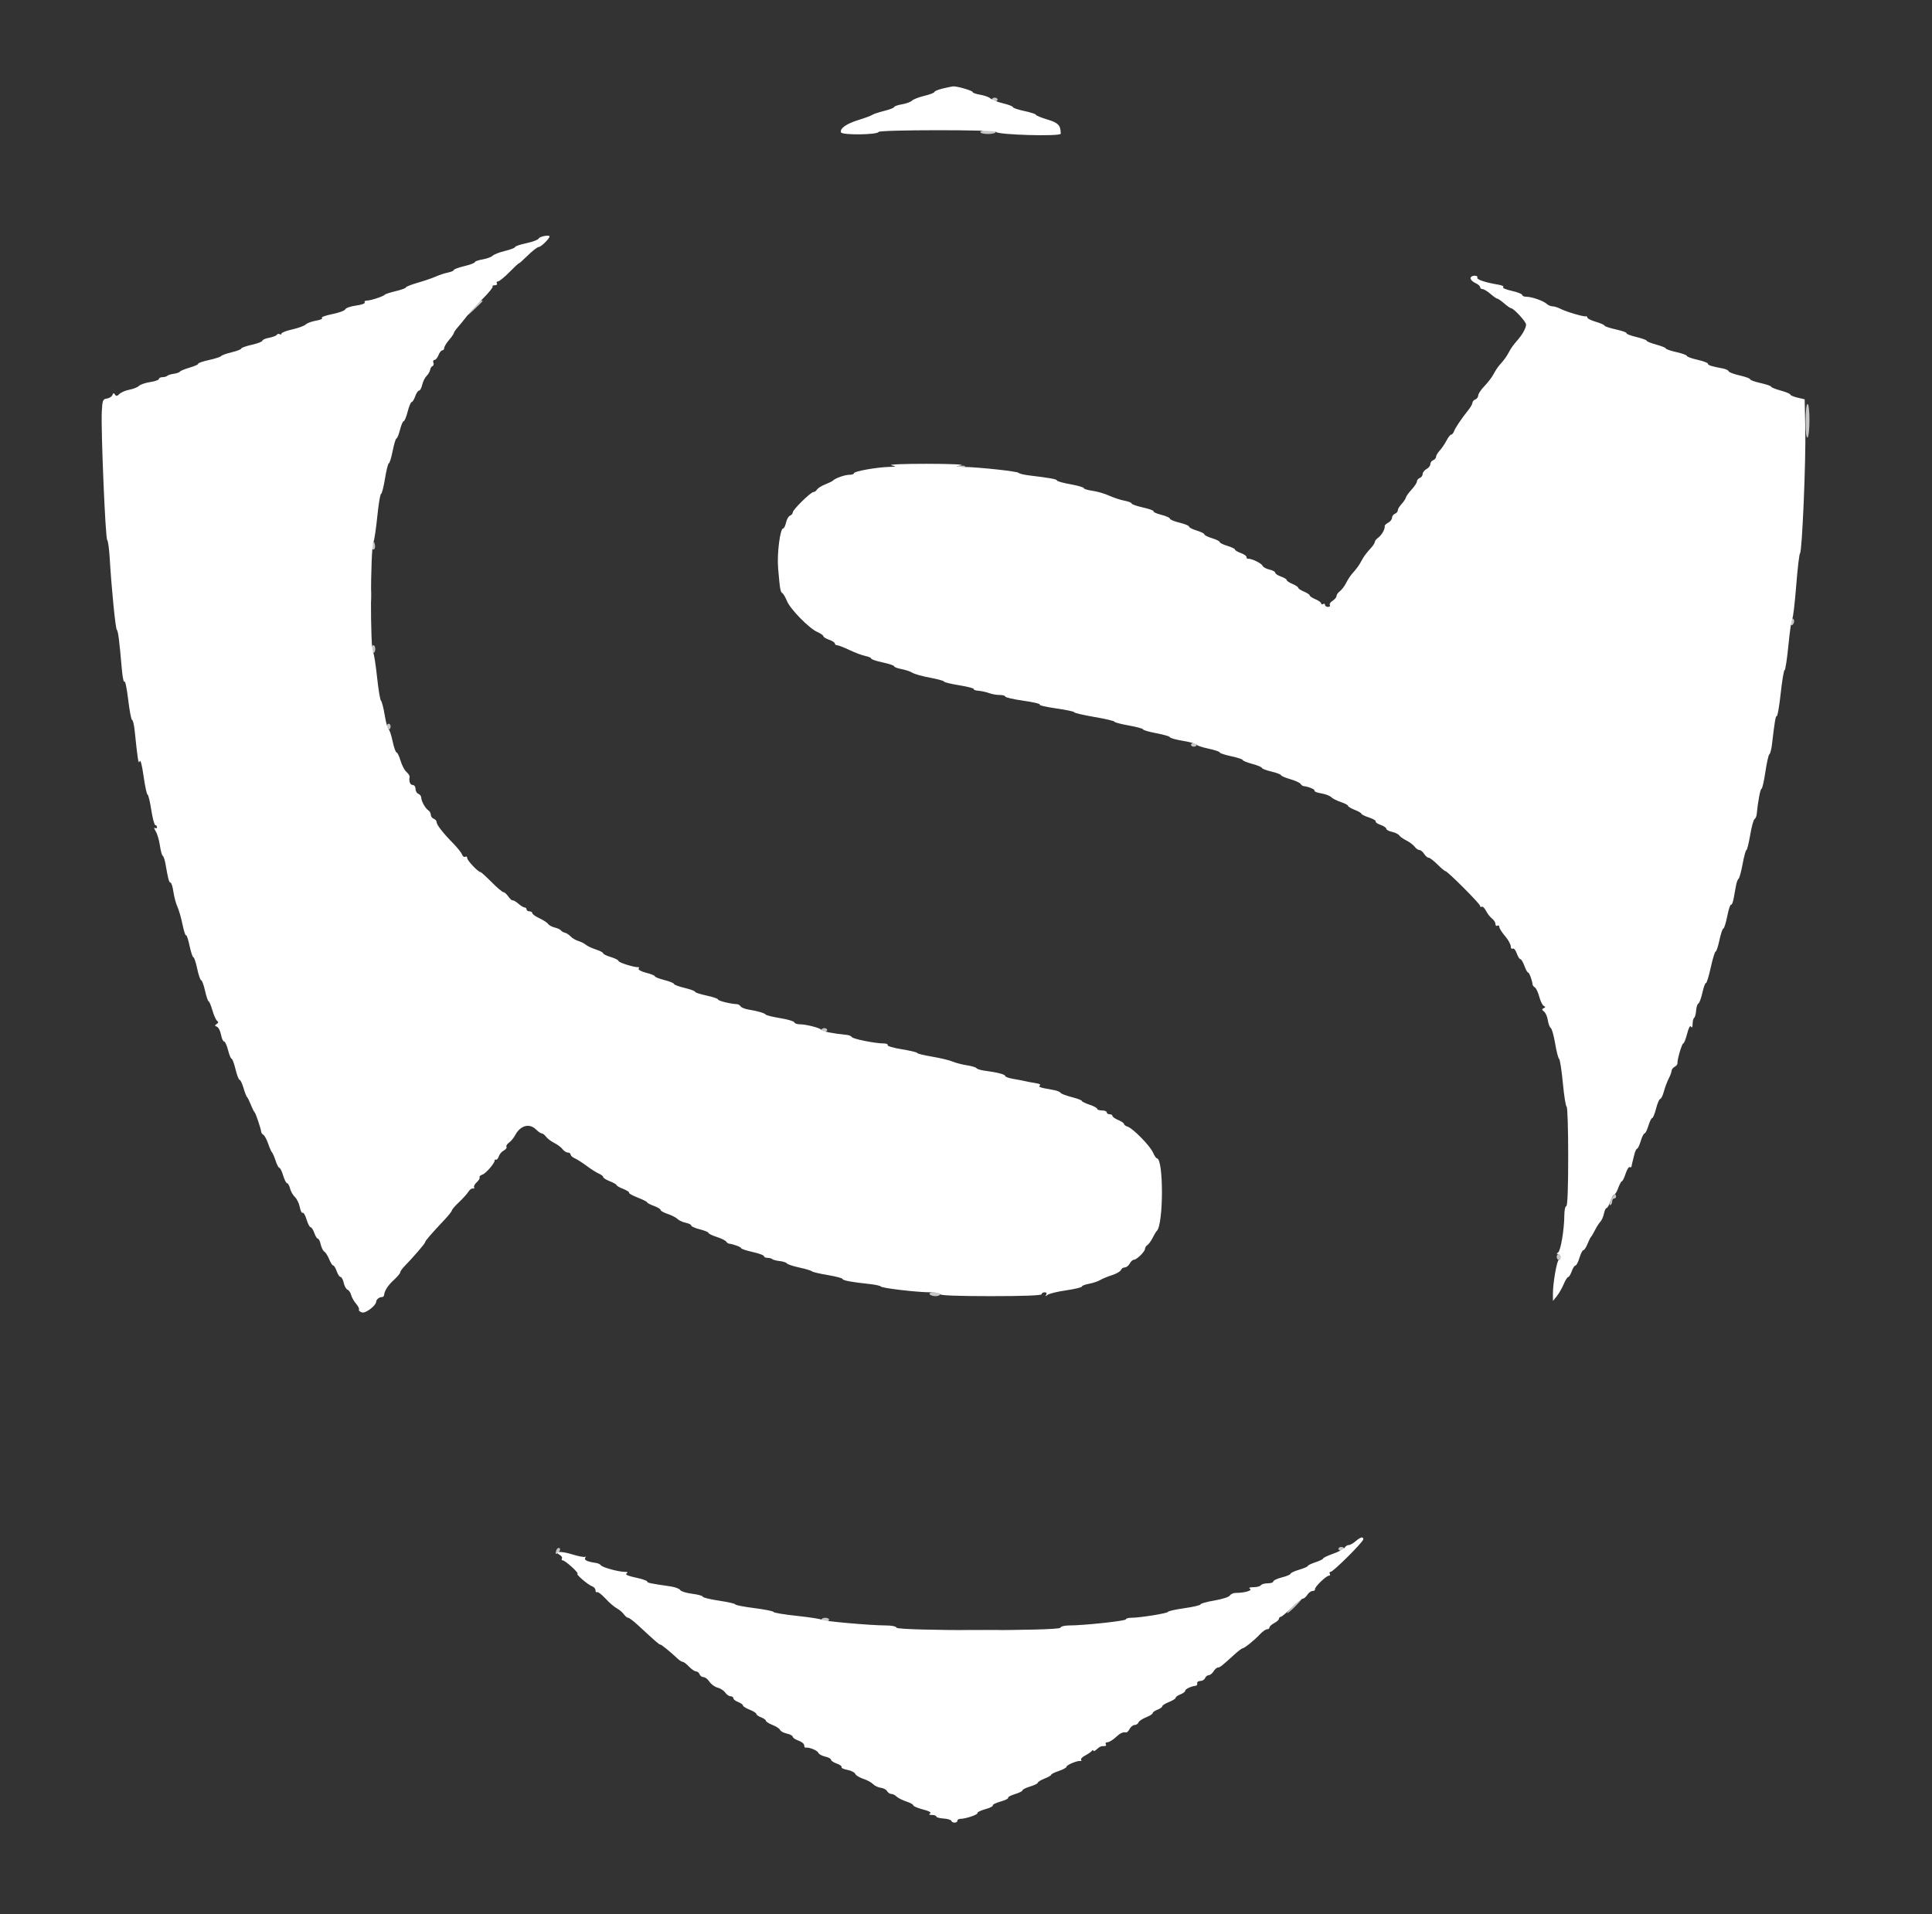 <svg id="svg" version="1.1" width="400" height="396.316" viewBox="0 0 400 396.316" xmlns="http://www.w3.org/2000/svg" xmlns:xlink="http://www.w3.org/1999/xlink" ><rect x="0" y="0" width="400" height="396.316" fill="#333333" stroke="none"/><g id="svgg"><path id="path0" d="" stroke="none" fill="#000000" fill-rule="evenodd"></path><path id="path1" d="" stroke="none" fill="#555555" fill-rule="evenodd"></path><path id="path2" d="" stroke="none" fill="#999999" fill-rule="evenodd"></path><path id="path3" d="M205.352 20.614 C 205.352 20.833,205.619 21.011,205.946 21.011 C 206.274 21.011,206.541 20.833,206.541 20.614 C 206.541 20.396,206.274 20.218,205.946 20.218 C 205.619 20.218,205.352 20.396,205.352 20.614 M202.973 27.354 C 202.973 27.572,203.687 27.750,204.559 27.750 C 205.431 27.750,206.145 27.572,206.145 27.354 C 206.145 27.136,205.431 26.957,204.559 26.957 C 203.687 26.957,202.973 27.136,202.973 27.354 M98.117 63.675 C 96.356 65.717,96.372 65.770,98.222 64.042 C 99.145 63.181,99.901 62.422,99.901 62.358 C 99.901 61.930,99.134 62.496,98.117 63.675 M373.835 87.238 C 373.835 89.532,373.979 90.741,374.232 90.585 C 374.450 90.450,374.628 88.834,374.628 86.993 C 374.628 85.027,374.465 83.647,374.232 83.647 C 373.997 83.647,373.835 85.109,373.835 87.238 M198.315 96.606 C 198.697 96.706,199.321 96.706,199.703 96.606 C 200.084 96.507,199.772 96.425,199.009 96.425 C 198.246 96.425,197.934 96.507,198.315 96.606 M77.118 112.703 C 76.949 113.094,76.921 113.525,77.057 113.661 C 77.460 114.064,77.784 113.498,77.599 112.717 C 77.435 112.024,77.413 112.024,77.118 112.703 M76.641 123.489 C 76.643 125.015,76.715 125.591,76.801 124.768 C 76.887 123.946,76.885 122.697,76.798 121.993 C 76.710 121.289,76.640 121.962,76.641 123.489 M370.664 128.864 C 370.664 129.313,370.842 129.570,371.060 129.435 C 371.278 129.300,371.457 128.933,371.457 128.619 C 371.457 128.305,371.278 128.048,371.060 128.048 C 370.842 128.048,370.664 128.415,370.664 128.864 M76.908 134.390 C 76.908 134.827,77.086 135.183,77.304 135.183 C 77.522 135.183,77.701 134.827,77.701 134.390 C 77.701 133.954,77.522 133.598,77.304 133.598 C 77.086 133.598,76.908 133.954,76.908 134.390 M80.079 150.446 C 80.079 150.773,80.258 151.041,80.476 151.041 C 80.694 151.041,80.872 150.773,80.872 150.446 C 80.872 150.119,80.694 149.851,80.476 149.851 C 80.258 149.851,80.079 150.119,80.079 150.446 M246.581 154.212 C 246.581 154.430,246.848 154.609,247.175 154.609 C 247.502 154.609,247.770 154.430,247.770 154.212 C 247.770 153.994,247.502 153.816,247.175 153.816 C 246.848 153.816,246.581 153.994,246.581 154.212 M170.069 213.280 C 170.069 213.499,170.337 213.677,170.664 213.677 C 170.991 213.677,171.259 213.499,171.259 213.280 C 171.259 213.062,170.991 212.884,170.664 212.884 C 170.337 212.884,170.069 213.062,170.069 213.280 M333.454 248.577 C 333.206 249.289,333.190 249.684,333.415 249.544 C 333.625 249.415,333.796 249.052,333.796 248.738 C 333.796 248.424,333.974 248.167,334.192 248.167 C 334.410 248.167,334.589 247.988,334.589 247.770 C 334.589 246.914,333.851 247.438,333.454 248.577 M322.299 260.258 C 322.299 260.585,322.478 260.852,322.696 260.852 C 322.914 260.852,323.092 260.585,323.092 260.258 C 323.092 259.931,322.914 259.663,322.696 259.663 C 322.478 259.663,322.299 259.931,322.299 260.258 M192.468 267.988 C 192.603 268.206,193.148 268.385,193.680 268.385 C 194.213 268.385,194.648 268.206,194.648 267.988 C 194.648 267.770,194.102 267.592,193.435 267.592 C 192.728 267.592,192.325 267.757,192.468 267.988 M115.196 320.971 C 114.860 321.847,115.141 322.052,115.721 321.353 C 116.002 321.014,116.042 320.691,115.819 320.553 C 115.613 320.426,115.333 320.614,115.196 320.971 M277.106 320.714 C 277.106 320.932,277.374 321.110,277.701 321.110 C 278.028 321.110,278.295 320.932,278.295 320.714 C 278.295 320.496,278.028 320.317,277.701 320.317 C 277.374 320.317,277.106 320.496,277.106 320.714 M267.838 332.440 C 267.011 333.220,266.405 333.931,266.493 334.018 C 266.580 334.106,267.346 333.467,268.193 332.599 C 270.111 330.635,269.867 330.526,267.838 332.440 M170.069 335.382 C 170.069 335.600,170.426 335.778,170.862 335.778 C 171.298 335.778,171.655 335.600,171.655 335.382 C 171.655 335.164,171.298 334.985,170.862 334.985 C 170.426 334.985,170.069 335.164,170.069 335.382 M200.118 337.659 C 201.927 337.733,204.781 337.732,206.461 337.658 C 208.140 337.584,206.660 337.524,203.171 337.524 C 199.683 337.525,198.309 337.585,200.118 337.659 " stroke="none" fill="#c6c6c6" fill-rule="evenodd"></path><path id="path4" d="M195.144 18.340 C 194.217 18.563,193.459 18.880,193.459 19.046 C 193.459 19.211,192.527 19.570,191.387 19.843 C 190.248 20.116,189.092 20.564,188.818 20.837 C 188.545 21.111,187.604 21.456,186.727 21.604 C 185.851 21.752,185.134 22.002,185.134 22.160 C 185.134 22.318,184.197 22.682,183.053 22.969 C 181.908 23.257,180.793 23.627,180.575 23.793 C 180.357 23.958,179.108 24.423,177.800 24.826 C 175.240 25.615,173.846 26.592,174.117 27.406 C 174.317 28.007,181.676 27.926,181.896 27.321 C 182.067 26.852,206.033 26.837,206.211 27.305 C 206.447 27.928,219.624 28.300,219.618 27.684 C 219.600 25.940,219.106 25.421,216.810 24.733 C 215.523 24.348,214.470 23.912,214.470 23.765 C 214.470 23.618,213.399 23.271,212.091 22.993 C 210.783 22.715,209.713 22.352,209.713 22.186 C 209.713 22.019,208.780 21.659,207.641 21.386 C 206.502 21.113,205.346 20.665,205.072 20.391 C 204.799 20.118,203.858 19.773,202.981 19.625 C 202.105 19.477,201.388 19.230,201.388 19.076 C 201.388 18.770,198.105 17.811,197.318 17.887 C 197.049 17.913,196.070 18.117,195.144 18.340 M111.525 49.397 C 111.429 49.647,110.291 50.077,108.995 50.352 C 107.700 50.627,106.640 50.988,106.640 51.154 C 106.640 51.321,105.708 51.681,104.569 51.954 C 103.430 52.227,102.273 52.675,102.000 52.948 C 101.726 53.222,100.785 53.567,99.909 53.715 C 99.032 53.863,98.315 54.119,98.315 54.283 C 98.315 54.447,97.334 54.816,96.135 55.104 C 94.936 55.392,93.954 55.755,93.954 55.911 C 93.954 56.067,93.405 56.304,92.733 56.438 C 92.062 56.573,90.947 56.939,90.256 57.252 C 89.565 57.565,87.884 58.141,86.521 58.533 C 85.159 58.924,84.044 59.365,84.044 59.513 C 84.044 59.661,83.107 60.004,81.962 60.276 C 80.818 60.547,79.792 60.878,79.683 61.011 C 79.388 61.371,76.758 62.240,75.964 62.240 C 75.585 62.240,75.381 62.411,75.511 62.621 C 75.643 62.835,74.855 63.120,73.716 63.271 C 72.600 63.419,71.600 63.766,71.494 64.042 C 71.388 64.318,70.153 64.772,68.749 65.051 C 67.345 65.330,66.400 65.684,66.649 65.838 C 66.897 65.991,66.360 66.242,65.455 66.395 C 64.550 66.548,63.579 66.904,63.296 67.187 C 63.014 67.469,61.768 67.927,60.529 68.205 C 59.290 68.482,58.276 68.869,58.276 69.066 C 58.276 69.262,58.109 69.320,57.906 69.194 C 57.704 69.069,57.438 69.127,57.316 69.324 C 57.195 69.521,56.469 69.800,55.703 69.943 C 54.938 70.087,54.311 70.362,54.311 70.554 C 54.311 70.747,53.330 71.124,52.131 71.392 C 50.932 71.661,49.950 72.013,49.950 72.174 C 49.950 72.336,49.058 72.682,47.967 72.944 C 46.876 73.205,45.899 73.557,45.795 73.725 C 45.691 73.893,44.543 74.266,43.243 74.554 C 41.944 74.843,40.947 75.187,41.029 75.320 C 41.111 75.452,40.342 75.804,39.320 76.101 C 38.299 76.398,37.370 76.779,37.257 76.947 C 37.144 77.115,36.571 77.317,35.984 77.396 C 35.397 77.474,34.790 77.664,34.637 77.818 C 34.483 77.971,34.030 78.097,33.631 78.097 C 33.231 78.097,32.904 78.265,32.904 78.469 C 32.904 78.674,32.092 78.963,31.100 79.112 C 30.108 79.261,29.064 79.615,28.779 79.900 C 28.494 80.185,27.602 80.542,26.797 80.693 C 25.992 80.844,25.058 81.243,24.722 81.579 C 24.248 82.052,24.041 82.078,23.805 81.696 C 23.572 81.319,23.446 81.344,23.271 81.799 C 23.145 82.128,22.629 82.455,22.125 82.526 C 21.292 82.644,21.197 82.889,21.074 85.233 C 20.878 88.986,21.826 111.560,22.190 111.794 C 22.360 111.903,22.595 113.598,22.713 115.560 C 23.100 122.016,23.917 130.224,24.192 130.426 C 24.454 130.619,24.714 132.670,25.237 138.679 C 25.376 140.274,25.615 141.378,25.767 141.132 C 25.919 140.886,26.267 142.569,26.540 144.871 C 26.812 147.174,27.175 149.058,27.345 149.058 C 27.516 149.058,27.760 150.084,27.889 151.338 C 28.513 157.400,28.668 158.349,28.921 157.631 C 29.079 157.184,29.399 158.405,29.725 160.704 C 30.024 162.802,30.393 164.519,30.546 164.519 C 30.699 164.519,31.047 165.946,31.318 167.691 C 31.589 169.435,31.968 170.862,32.159 170.862 C 32.351 170.862,32.507 171.051,32.507 171.282 C 32.507 171.513,32.311 171.580,32.070 171.431 C 31.829 171.283,31.899 171.584,32.225 172.102 C 32.551 172.619,32.944 173.935,33.098 175.025 C 33.252 176.115,33.519 177.096,33.692 177.205 C 33.864 177.314,34.114 178.028,34.246 178.791 C 34.820 182.101,34.995 182.755,35.303 182.755 C 35.483 182.755,35.751 183.603,35.898 184.638 C 36.046 185.674,36.418 187.067,36.725 187.735 C 37.032 188.402,37.510 190.059,37.787 191.417 C 38.064 192.775,38.392 193.785,38.514 193.663 C 38.637 193.540,38.966 194.514,39.245 195.828 C 39.523 197.141,39.881 198.216,40.040 198.216 C 40.198 198.216,40.555 199.286,40.833 200.595 C 41.110 201.903,41.479 202.973,41.651 202.973 C 41.824 202.973,42.185 203.954,42.453 205.154 C 42.721 206.353,43.052 207.334,43.188 207.334 C 43.323 207.334,43.681 208.181,43.982 209.217 C 44.284 210.253,44.724 211.234,44.961 211.397 C 45.259 211.604,45.229 211.799,44.863 212.036 C 44.430 212.315,44.439 212.417,44.912 212.599 C 45.230 212.721,45.609 213.459,45.756 214.240 C 45.902 215.020,46.190 215.659,46.395 215.659 C 46.600 215.659,46.970 216.462,47.217 217.443 C 47.464 218.424,47.795 219.227,47.952 219.227 C 48.109 219.227,48.473 220.208,48.761 221.407 C 49.049 222.607,49.427 223.588,49.601 223.588 C 49.776 223.588,50.140 224.346,50.411 225.273 C 50.681 226.199,51.011 227.047,51.143 227.156 C 51.275 227.265,51.630 227.978,51.933 228.741 C 52.235 229.504,52.590 230.218,52.722 230.327 C 52.951 230.516,54.034 233.750,54.087 234.405 C 54.101 234.576,54.311 234.844,54.553 235.000 C 54.794 235.155,55.240 235.996,55.542 236.868 C 55.844 237.740,56.200 238.543,56.333 238.652 C 56.466 238.761,56.793 239.519,57.060 240.337 C 57.326 241.155,57.680 241.824,57.847 241.824 C 58.014 241.824,58.364 242.537,58.625 243.409 C 58.886 244.281,59.252 244.995,59.438 244.995 C 59.623 244.995,59.898 245.486,60.049 246.085 C 60.199 246.685,60.656 247.487,61.064 247.868 C 61.473 248.248,61.924 249.183,62.067 249.945 C 62.210 250.707,62.477 251.238,62.660 251.125 C 62.844 251.011,63.209 251.637,63.473 252.516 C 63.736 253.394,64.111 254.113,64.305 254.113 C 64.500 254.113,64.846 254.648,65.074 255.302 C 65.302 255.956,65.636 256.492,65.815 256.492 C 65.994 256.492,66.258 257.026,66.402 257.679 C 66.545 258.331,66.882 259.000,67.150 259.165 C 67.419 259.330,67.872 260.045,68.159 260.753 C 68.445 261.462,68.818 262.042,68.989 262.042 C 69.159 262.042,69.485 262.577,69.713 263.231 C 69.941 263.885,70.301 264.420,70.513 264.420 C 70.725 264.420,71.019 264.967,71.165 265.636 C 71.312 266.305,71.667 266.942,71.954 267.052 C 72.241 267.163,72.576 267.653,72.699 268.142 C 72.821 268.631,73.280 269.444,73.717 269.948 C 74.155 270.453,74.425 271.008,74.317 271.182 C 74.209 271.356,74.491 271.616,74.942 271.759 C 75.698 271.999,77.861 270.347,77.890 269.508 C 77.904 269.085,78.519 268.583,79.022 268.583 C 79.277 268.583,79.500 268.404,79.519 268.186 C 79.598 267.273,80.305 266.171,81.540 265.038 C 82.263 264.374,82.854 263.670,82.854 263.474 C 82.854 263.277,83.218 262.741,83.663 262.282 C 85.626 260.255,88.008 257.488,88.008 257.235 C 88.008 256.960,89.217 255.558,92.071 252.523 C 92.889 251.653,93.558 250.800,93.558 250.628 C 93.558 250.455,94.227 249.684,95.045 248.913 C 95.862 248.142,96.738 247.168,96.990 246.749 C 97.242 246.329,97.657 246.035,97.911 246.095 C 98.166 246.155,98.276 246.045,98.156 245.851 C 98.036 245.656,98.286 245.182,98.712 244.797 C 99.137 244.411,99.398 243.955,99.291 243.781 C 99.184 243.608,99.451 243.354,99.885 243.216 C 100.608 242.987,102.552 240.700,102.417 240.238 C 102.385 240.129,102.508 240.081,102.691 240.131 C 102.874 240.181,103.136 239.868,103.273 239.437 C 103.410 239.005,103.872 238.464,104.300 238.235 C 104.727 238.007,104.980 237.662,104.861 237.470 C 104.742 237.278,104.976 236.885,105.381 236.598 C 105.787 236.311,106.354 235.629,106.642 235.084 C 107.735 233.017,109.611 232.505,111.001 233.895 C 111.437 234.331,111.962 234.688,112.168 234.688 C 112.373 234.688,112.775 235.000,113.060 235.382 C 113.345 235.763,114.113 236.343,114.767 236.670 C 115.421 236.997,116.190 237.577,116.474 237.958 C 116.759 238.340,117.250 238.652,117.565 238.652 C 117.879 238.652,118.137 238.835,118.137 239.058 C 118.137 239.282,118.538 239.642,119.029 239.860 C 119.519 240.077,120.634 240.792,121.506 241.448 C 122.379 242.104,123.494 242.810,123.984 243.015 C 124.475 243.221,124.876 243.539,124.876 243.722 C 124.876 243.905,125.500 244.299,126.264 244.599 C 127.027 244.898,127.651 245.255,127.651 245.391 C 127.651 245.528,128.267 245.882,129.021 246.177 C 129.774 246.473,130.320 246.828,130.235 246.966 C 130.149 247.105,130.960 247.560,132.037 247.978 C 133.113 248.396,133.994 248.841,133.994 248.967 C 133.994 249.093,134.618 249.422,135.382 249.698 C 136.145 249.974,136.769 250.353,136.769 250.540 C 136.769 250.727,137.433 251.099,138.245 251.367 C 139.056 251.635,139.970 252.103,140.275 252.408 C 140.580 252.713,141.343 253.065,141.970 253.191 C 142.598 253.316,143.112 253.573,143.112 253.760 C 143.112 253.948,143.915 254.304,144.896 254.551 C 145.877 254.798,146.680 255.129,146.680 255.286 C 146.680 255.443,147.438 255.816,148.365 256.114 C 149.291 256.412,150.177 256.842,150.332 257.070 C 150.488 257.297,150.756 257.497,150.927 257.515 C 151.819 257.607,153.419 258.198,153.419 258.435 C 153.419 258.584,154.490 258.944,155.798 259.234 C 157.106 259.525,158.176 259.918,158.176 260.109 C 158.176 260.300,158.503 260.456,158.903 260.456 C 159.303 260.456,159.748 260.574,159.893 260.719 C 160.037 260.863,160.727 261.044,161.425 261.120 C 162.124 261.197,162.793 261.414,162.913 261.603 C 163.034 261.792,164.202 262.180,165.510 262.465 C 166.819 262.750,167.978 263.099,168.087 263.240 C 168.196 263.381,169.668 263.730,171.358 264.015 C 173.048 264.299,174.430 264.662,174.430 264.821 C 174.430 265.127,176.417 265.502,179.980 265.869 C 181.179 265.992,182.250 266.224,182.359 266.385 C 182.597 266.736,189.914 267.592,192.680 267.592 C 193.763 267.592,194.648 267.770,194.648 267.988 C 194.648 268.242,198.414 268.385,205.154 268.385 C 211.893 268.385,215.659 268.242,215.659 267.988 C 215.659 267.770,215.937 267.592,216.277 267.592 C 216.666 267.592,216.785 267.775,216.597 268.087 C 216.367 268.471,216.429 268.479,216.871 268.122 C 217.186 267.869,218.915 267.447,220.714 267.185 C 222.512 266.922,223.984 266.570,223.984 266.401 C 223.984 266.232,224.653 265.972,225.471 265.823 C 226.288 265.673,227.314 265.332,227.750 265.064 C 228.186 264.796,229.292 264.338,230.207 264.046 C 231.123 263.753,231.964 263.272,232.078 262.976 C 232.191 262.680,232.551 262.438,232.877 262.438 C 233.204 262.438,233.662 262.081,233.895 261.645 C 234.128 261.209,234.511 260.852,234.745 260.852 C 235.333 260.852,237.051 259.175,237.060 258.593 C 237.063 258.331,237.290 257.974,237.563 257.800 C 237.835 257.625,238.326 256.947,238.652 256.293 C 238.978 255.639,239.351 255.015,239.479 254.906 C 240.912 253.691,240.939 239.841,239.509 239.841 C 239.362 239.841,239.001 239.298,238.707 238.633 C 238.085 237.227,234.560 233.637,233.459 233.288 C 233.045 233.156,232.706 232.904,232.706 232.727 C 232.706 232.550,232.170 232.184,231.516 231.913 C 230.862 231.642,230.327 231.263,230.327 231.072 C 230.327 230.880,230.059 230.723,229.732 230.723 C 229.405 230.723,229.138 230.545,229.138 230.327 C 229.138 230.109,228.692 229.931,228.147 229.931 C 227.602 229.931,227.156 229.781,227.156 229.598 C 227.156 229.415,226.442 229.029,225.570 228.741 C 224.698 228.453,223.984 228.102,223.984 227.960 C 223.984 227.818,223.048 227.464,221.903 227.174 C 220.758 226.884,219.719 226.489,219.594 226.297 C 219.469 226.105,218.934 225.863,218.405 225.760 C 217.876 225.657,216.846 225.460,216.115 225.322 C 215.298 225.167,214.972 224.957,215.267 224.774 C 215.559 224.594,215.224 224.398,214.415 224.275 C 213.682 224.164,212.725 223.985,212.289 223.877 C 211.853 223.769,210.738 223.555,209.812 223.401 C 208.885 223.247,208.127 222.981,208.127 222.810 C 208.127 222.475,206.522 222.055,203.964 221.721 C 203.092 221.607,202.284 221.364,202.168 221.182 C 202.053 220.999,201.161 220.730,200.186 220.584 C 199.212 220.438,197.879 220.090,197.225 219.812 C 196.571 219.533,194.653 219.074,192.963 218.791 C 191.274 218.508,189.891 218.166,189.891 218.030 C 189.891 217.895,188.466 217.553,186.725 217.270 C 184.983 216.987,183.656 216.598,183.775 216.406 C 183.894 216.213,183.511 216.056,182.923 216.056 C 181.187 216.056,176.632 215.142,176.357 214.738 C 176.217 214.533,175.771 214.334,175.366 214.296 C 172.694 214.042,170.069 213.539,170.069 213.282 C 170.069 212.917,166.945 212.091,165.566 212.091 C 165.027 212.091,164.524 211.907,164.449 211.682 C 164.374 211.458,163.066 211.071,161.542 210.823 C 160.018 210.575,158.682 210.252,158.573 210.107 C 158.328 209.779,156.844 209.340,155.005 209.050 C 154.242 208.930,153.491 208.630,153.337 208.384 C 153.182 208.137,152.826 207.928,152.544 207.920 C 151.266 207.880,148.662 207.234,148.662 206.957 C 148.662 206.788,147.592 206.422,146.283 206.145 C 144.975 205.867,143.905 205.514,143.905 205.361 C 143.905 205.208,142.924 204.847,141.724 204.559 C 140.525 204.271,139.544 203.902,139.544 203.739 C 139.544 203.576,138.652 203.214,137.562 202.935 C 136.472 202.656,135.580 202.303,135.580 202.152 C 135.580 202.002,134.769 201.674,133.779 201.425 C 132.766 201.170,132.085 200.798,132.222 200.575 C 132.357 200.357,132.320 200.212,132.140 200.253 C 131.521 200.393,128.048 199.311,128.048 198.978 C 128.048 198.794,127.334 198.431,126.462 198.169 C 125.590 197.908,124.876 197.558,124.876 197.391 C 124.876 197.225,124.207 196.873,123.389 196.611 C 122.572 196.348,121.635 195.910,121.308 195.636 C 120.981 195.362,120.268 195.003,119.722 194.837 C 119.177 194.671,118.464 194.248,118.137 193.898 C 117.810 193.547,117.276 193.202,116.951 193.130 C 116.626 193.058,116.268 192.849,116.154 192.666 C 116.041 192.482,115.457 192.209,114.857 192.059 C 114.257 191.908,113.634 191.572,113.474 191.312 C 113.313 191.052,112.512 190.528,111.695 190.148 C 110.877 189.768,110.208 189.287,110.208 189.080 C 110.208 188.872,109.941 188.702,109.613 188.702 C 109.286 188.702,109.019 188.523,109.019 188.305 C 109.019 188.087,108.842 187.909,108.625 187.909 C 108.409 187.909,107.829 187.559,107.337 187.131 C 106.845 186.703,106.312 186.390,106.152 186.437 C 105.993 186.483,105.581 186.120,105.238 185.629 C 104.894 185.139,104.442 184.737,104.234 184.737 C 104.025 184.737,102.923 183.801,101.784 182.656 C 100.646 181.511,99.609 180.575,99.480 180.575 C 99.004 180.575,96.729 178.180,96.729 177.679 C 96.729 177.392,96.550 177.269,96.330 177.405 C 96.111 177.541,95.809 177.328,95.660 176.933 C 95.512 176.538,94.666 175.479,93.780 174.580 C 91.715 172.483,90.399 170.785,90.392 170.211 C 90.389 169.962,90.119 169.655,89.792 169.530 C 89.465 169.404,89.197 169.037,89.197 168.714 C 89.197 168.391,88.974 167.984,88.702 167.810 C 88.068 167.404,87.215 165.885,87.215 165.162 C 87.215 164.855,86.947 164.501,86.620 164.376 C 86.293 164.250,86.026 163.785,86.026 163.342 C 86.026 162.891,85.765 162.537,85.431 162.537 C 84.903 162.537,84.629 161.784,84.803 160.812 C 84.836 160.626,84.537 160.180,84.137 159.820 C 83.738 159.461,83.189 158.409,82.918 157.483 C 82.648 156.556,82.279 155.798,82.100 155.798 C 81.920 155.798,81.546 154.727,81.269 153.419 C 80.991 152.111,80.626 151.041,80.457 151.041 C 80.289 151.041,79.934 149.747,79.669 148.167 C 79.405 146.586,79.048 145.203,78.878 145.094 C 78.708 144.985,78.338 142.755,78.057 140.138 C 77.776 137.522,77.423 135.292,77.271 135.183 C 76.617 134.713,76.666 113.468,77.324 112.205 C 77.499 111.870,77.855 109.500,78.115 106.938 C 78.375 104.376,78.724 102.279,78.890 102.279 C 79.056 102.279,79.424 100.852,79.707 99.108 C 79.990 97.364,80.349 95.937,80.504 95.937 C 80.659 95.937,81.017 94.777,81.298 93.360 C 81.580 91.943,81.935 90.783,82.087 90.783 C 82.239 90.783,82.566 89.980,82.813 88.999 C 83.060 88.018,83.404 87.215,83.578 87.215 C 83.752 87.215,84.122 86.323,84.402 85.233 C 84.681 84.143,85.054 83.251,85.231 83.251 C 85.407 83.251,85.738 82.716,85.966 82.061 C 86.194 81.407,86.554 80.872,86.767 80.872 C 86.979 80.872,87.270 80.335,87.414 79.679 C 87.558 79.022,87.967 78.195,88.323 77.839 C 88.678 77.484,89.011 76.909,89.061 76.562 C 89.112 76.215,89.332 75.872,89.550 75.799 C 89.767 75.727,89.847 75.411,89.727 75.098 C 89.607 74.785,89.711 74.529,89.957 74.529 C 90.204 74.529,90.576 74.083,90.783 73.538 C 90.990 72.993,91.343 72.547,91.566 72.547 C 91.789 72.547,91.972 72.324,91.973 72.052 C 91.973 71.779,92.419 71.038,92.964 70.404 C 93.509 69.771,93.954 69.129,93.954 68.978 C 93.954 68.827,94.331 68.275,94.792 67.751 C 95.253 67.227,96.099 66.190,96.673 65.446 C 97.246 64.702,98.734 63.073,99.980 61.828 C 101.226 60.582,102.134 59.451,101.998 59.315 C 101.862 59.180,102.059 59.068,102.435 59.068 C 102.811 59.068,103.009 58.890,102.874 58.672 C 102.739 58.454,102.842 58.276,103.102 58.276 C 103.362 58.276,104.443 57.394,105.504 56.316 C 106.565 55.238,107.433 54.434,107.433 54.529 C 107.433 54.625,108.246 53.901,109.240 52.921 C 110.234 51.941,111.273 51.140,111.547 51.140 C 112.005 51.140,113.776 49.408,113.776 48.961 C 113.776 48.560,111.691 48.964,111.525 49.397 M304.460 57.617 C 304.460 57.909,304.906 58.351,305.451 58.600 C 305.996 58.848,306.442 59.234,306.442 59.456 C 306.442 59.679,306.665 59.861,306.938 59.862 C 307.210 59.862,307.951 60.308,308.585 60.853 C 309.218 61.398,309.860 61.843,310.010 61.843 C 310.160 61.843,310.801 62.289,311.435 62.834 C 312.068 63.379,312.705 63.825,312.850 63.825 C 313.390 63.826,315.956 66.609,315.956 67.194 C 315.956 67.861,315.292 69.123,314.371 70.206 C 313.197 71.585,312.885 72.016,312.389 72.944 C 311.881 73.891,311.499 74.415,310.406 75.660 C 310.079 76.032,309.544 76.852,309.217 77.481 C 308.890 78.110,308.043 79.223,307.334 79.954 C 306.625 80.685,306.046 81.553,306.046 81.883 C 306.046 82.213,305.778 82.585,305.451 82.711 C 305.124 82.836,304.854 83.143,304.851 83.392 C 304.848 83.641,304.490 84.291,304.055 84.836 C 302.585 86.677,301.288 88.599,301.043 89.296 C 300.909 89.678,300.646 89.990,300.459 89.990 C 300.272 89.990,299.828 90.553,299.472 91.241 C 299.117 91.929,298.488 92.855,298.075 93.298 C 297.662 93.741,297.324 94.319,297.324 94.581 C 297.324 94.844,297.056 95.162,296.729 95.287 C 296.402 95.413,296.135 95.782,296.135 96.108 C 296.135 96.435,295.778 96.892,295.342 97.126 C 294.906 97.359,294.549 97.817,294.549 98.143 C 294.549 98.470,294.281 98.839,293.954 98.965 C 293.627 99.090,293.360 99.415,293.360 99.686 C 293.360 99.958,292.869 100.709,292.270 101.356 C 291.670 102.003,291.131 102.755,291.072 103.027 C 291.012 103.298,290.611 103.899,290.180 104.362 C 289.748 104.825,289.395 105.419,289.395 105.681 C 289.395 105.944,289.128 106.262,288.801 106.387 C 288.474 106.513,288.206 106.882,288.206 107.208 C 288.206 107.535,287.851 107.992,287.417 108.224 C 286.983 108.456,286.655 108.775,286.687 108.932 C 286.802 109.489,286.067 110.810,285.358 111.321 C 284.962 111.606,284.638 112.007,284.638 112.213 C 284.638 112.418,284.326 112.931,283.944 113.351 C 282.813 114.598,282.395 115.161,281.863 116.155 C 281.356 117.102,280.974 117.626,279.881 118.871 C 279.554 119.244,279.019 120.078,278.692 120.726 C 278.365 121.373,277.785 122.136,277.403 122.421 C 277.022 122.706,276.710 123.153,276.710 123.416 C 276.710 123.678,276.346 124.120,275.901 124.397 C 275.457 124.675,275.200 125.075,275.330 125.286 C 275.460 125.496,275.289 125.669,274.949 125.669 C 274.609 125.669,274.331 125.480,274.331 125.249 C 274.331 125.018,274.153 124.940,273.935 125.074 C 273.717 125.209,273.538 125.152,273.538 124.948 C 273.538 124.743,273.003 124.354,272.349 124.083 C 271.695 123.812,271.160 123.456,271.160 123.290 C 271.160 123.125,270.624 122.768,269.970 122.498 C 269.316 122.227,268.781 121.870,268.781 121.705 C 268.781 121.540,268.246 121.183,267.592 120.912 C 266.938 120.641,266.402 120.280,266.402 120.110 C 266.402 119.939,265.867 119.613,265.213 119.385 C 264.559 119.157,264.024 118.797,264.024 118.585 C 264.024 118.373,263.477 118.080,262.808 117.933 C 262.139 117.786,261.500 117.427,261.388 117.136 C 261.194 116.629,258.996 115.583,258.375 115.701 C 258.211 115.733,258.077 115.571,258.077 115.341 C 258.077 115.112,257.542 114.738,256.888 114.509 C 256.234 114.281,255.699 113.962,255.699 113.800 C 255.699 113.638,254.985 113.291,254.113 113.030 C 253.241 112.769,252.527 112.412,252.527 112.237 C 252.527 112.062,251.814 111.706,250.942 111.444 C 250.069 111.183,249.356 110.826,249.356 110.651 C 249.356 110.477,248.642 110.120,247.770 109.859 C 246.898 109.597,246.184 109.230,246.184 109.042 C 246.184 108.855,245.292 108.487,244.202 108.226 C 243.112 107.964,242.220 107.592,242.220 107.399 C 242.220 107.206,241.419 106.847,240.441 106.600 C 239.463 106.354,238.738 106.029,238.831 105.878 C 238.925 105.727,237.941 105.369,236.646 105.082 C 235.351 104.794,234.291 104.423,234.291 104.256 C 234.291 104.090,233.622 103.828,232.805 103.675 C 231.987 103.522,230.563 103.053,229.641 102.633 C 228.718 102.213,227.157 101.759,226.172 101.624 C 225.187 101.489,224.381 101.241,224.381 101.072 C 224.381 100.904,223.132 100.543,221.606 100.270 C 220.079 99.997,218.831 99.647,218.831 99.493 C 218.831 99.223,217.399 98.962,213.082 98.443 C 211.992 98.312,211.011 98.073,210.902 97.912 C 210.696 97.607,203.008 96.768,199.583 96.677 C 197.705 96.627,197.681 96.613,199.009 96.333 C 199.772 96.172,196.561 96.039,191.873 96.036 C 187.185 96.033,183.885 96.167,184.539 96.333 C 185.648 96.615,185.614 96.639,184.021 96.683 C 181.474 96.752,176.809 97.590,176.809 97.977 C 176.809 98.163,176.371 98.315,175.836 98.315 C 174.904 98.315,172.862 99.040,172.448 99.519 C 172.339 99.645,171.625 99.995,170.862 100.297 C 170.099 100.598,169.332 101.079,169.158 101.364 C 168.983 101.650,168.653 101.883,168.424 101.883 C 167.856 101.883,164.137 105.537,164.129 106.102 C 164.126 106.352,163.872 106.652,163.566 106.769 C 163.259 106.887,162.888 107.530,162.741 108.199 C 162.594 108.868,162.330 109.415,162.154 109.415 C 161.507 109.415,160.843 114.645,161.103 117.687 C 161.478 122.064,161.559 122.532,161.993 122.827 C 162.208 122.973,162.634 123.709,162.939 124.463 C 163.618 126.139,167.509 130.104,169.217 130.860 C 169.904 131.164,170.466 131.557,170.466 131.733 C 170.466 131.909,171.001 132.240,171.655 132.468 C 172.309 132.696,172.844 133.043,172.844 133.240 C 172.844 133.437,173.050 133.598,173.302 133.598 C 173.553 133.598,174.710 134.048,175.872 134.597 C 177.035 135.147,178.524 135.705,179.181 135.836 C 179.839 135.968,180.377 136.207,180.377 136.368 C 180.377 136.529,181.447 136.888,182.755 137.166 C 184.063 137.443,185.134 137.804,185.134 137.968 C 185.134 138.132,185.803 138.389,186.620 138.538 C 187.438 138.688,188.464 139.032,188.900 139.304 C 189.336 139.576,190.986 140.037,192.567 140.329 C 194.148 140.622,195.441 140.978,195.441 141.122 C 195.441 141.266,196.866 141.615,198.607 141.898 C 200.349 142.180,201.699 142.532,201.608 142.680 C 201.517 142.827,201.960 142.987,202.593 143.035 C 203.225 143.083,204.206 143.299,204.771 143.514 C 205.337 143.729,206.323 143.905,206.963 143.905 C 207.603 143.905,208.127 144.052,208.127 144.232 C 208.127 144.412,209.825 144.800,211.901 145.095 C 213.977 145.390,215.490 145.747,215.263 145.887 C 215.036 146.027,216.548 146.384,218.624 146.679 C 220.700 146.974,222.398 147.334,222.398 147.478 C 222.398 147.623,224.272 148.062,226.561 148.455 C 228.850 148.847,230.723 149.286,230.723 149.431 C 230.723 149.575,232.061 149.931,233.697 150.222 C 235.332 150.512,236.670 150.876,236.670 151.030 C 236.670 151.184,237.919 151.546,239.445 151.833 C 240.971 152.121,242.220 152.491,242.220 152.654 C 242.220 152.817,243.469 153.162,244.995 153.419 C 246.521 153.677,247.770 154.025,247.770 154.194 C 247.770 154.362,248.840 154.727,250.149 155.005 C 251.457 155.283,252.527 155.639,252.527 155.798 C 252.527 155.956,253.598 156.313,254.906 156.591 C 256.214 156.868,257.284 157.217,257.284 157.366 C 257.284 157.515,258.176 157.880,259.267 158.176 C 260.357 158.473,261.249 158.845,261.249 159.001 C 261.249 159.158,262.141 159.501,263.231 159.762 C 264.321 160.024,265.213 160.359,265.213 160.508 C 265.213 160.657,266.060 161.025,267.096 161.326 C 268.132 161.628,269.106 162.068,269.262 162.305 C 269.418 162.542,269.685 162.750,269.857 162.768 C 270.900 162.876,272.314 163.462,272.155 163.719 C 272.052 163.887,272.665 164.135,273.517 164.272 C 274.370 164.408,275.308 164.760,275.602 165.054 C 275.896 165.348,276.801 165.808,277.613 166.076 C 278.424 166.344,279.088 166.694,279.088 166.855 C 279.088 167.015,279.713 167.391,280.476 167.691 C 281.239 167.990,281.863 168.352,281.863 168.494 C 281.863 168.637,282.571 168.987,283.436 169.272 C 284.301 169.558,284.925 169.926,284.824 170.090 C 284.722 170.254,285.174 170.575,285.828 170.803 C 286.482 171.031,287.017 171.391,287.017 171.603 C 287.017 171.815,287.551 172.106,288.204 172.249 C 288.857 172.393,289.526 172.719,289.690 172.975 C 289.855 173.231,290.525 173.708,291.179 174.034 C 291.833 174.361,292.602 174.941,292.887 175.322 C 293.172 175.704,293.619 176.016,293.882 176.016 C 294.144 176.016,294.581 176.373,294.853 176.809 C 295.126 177.245,295.543 177.602,295.781 177.602 C 296.019 177.602,296.838 178.226,297.602 178.989 C 298.365 179.752,299.111 180.377,299.260 180.377 C 299.685 180.377,306.442 187.149,306.442 187.575 C 306.442 187.784,306.594 187.862,306.779 187.748 C 306.964 187.633,307.365 188.024,307.671 188.616 C 307.976 189.208,308.538 189.926,308.920 190.211 C 309.301 190.496,309.613 190.997,309.613 191.324 C 309.613 191.652,309.792 191.810,310.010 191.675 C 310.228 191.540,310.414 191.663,310.422 191.949 C 310.431 192.234,310.966 193.085,311.612 193.840 C 312.257 194.595,312.785 195.542,312.785 195.945 C 312.785 196.348,312.968 196.564,313.192 196.426 C 313.415 196.288,313.790 196.723,314.023 197.393 C 314.257 198.064,314.598 198.612,314.780 198.612 C 314.963 198.612,315.338 199.237,315.614 200.000 C 315.890 200.763,316.239 201.388,316.389 201.388 C 316.628 201.388,317.219 202.984,317.312 203.880 C 317.329 204.051,317.548 204.319,317.798 204.474 C 318.048 204.630,318.453 205.502,318.697 206.411 C 318.942 207.321,319.362 208.168,319.630 208.294 C 320.009 208.472,320.003 208.577,319.602 208.762 C 319.192 208.951,319.207 209.093,319.674 209.455 C 319.998 209.706,320.353 210.518,320.463 211.259 C 320.573 212.001,320.847 212.722,321.072 212.860 C 321.296 212.999,321.703 214.444,321.974 216.071 C 322.246 217.698,322.616 219.133,322.797 219.261 C 322.977 219.388,323.329 221.663,323.579 224.315 C 323.828 226.968,324.178 229.138,324.355 229.138 C 324.533 229.138,324.678 233.776,324.678 239.445 C 324.678 246.052,324.536 249.752,324.281 249.752 C 324.063 249.752,323.882 250.600,323.877 251.635 C 323.865 254.573,323.123 259.001,322.587 259.342 C 322.207 259.584,322.209 259.652,322.597 259.657 C 322.869 259.660,323.092 259.931,323.092 260.258 C 323.092 260.585,322.940 260.852,322.754 260.852 C 322.356 260.852,321.503 265.687,321.515 267.866 L 321.524 269.376 322.323 268.385 C 322.763 267.839,323.402 266.724,323.745 265.907 C 324.087 265.089,324.509 264.420,324.682 264.420 C 324.855 264.420,325.183 263.885,325.411 263.231 C 325.639 262.577,325.985 262.042,326.180 262.042 C 326.375 262.042,326.748 261.328,327.010 260.456 C 327.271 259.584,327.634 258.870,327.817 258.870 C 328.000 258.870,328.384 258.290,328.671 257.582 C 328.957 256.873,329.291 256.204,329.413 256.095 C 329.535 255.986,329.902 255.362,330.229 254.708 C 330.555 254.054,331.054 253.274,331.338 252.975 C 331.621 252.676,331.955 251.918,332.081 251.290 C 332.206 250.662,332.451 250.149,332.625 250.149 C 332.799 250.149,333.148 249.524,333.399 248.761 C 333.651 247.998,334.010 247.374,334.197 247.374 C 334.384 247.374,334.763 246.749,335.039 245.986 C 335.315 245.223,335.655 244.599,335.794 244.599 C 335.934 244.599,336.281 243.891,336.567 243.026 C 336.852 242.161,337.237 241.547,337.423 241.662 C 337.608 241.777,337.782 241.681,337.810 241.451 C 337.837 241.220,337.901 240.897,337.953 240.733 C 338.004 240.570,338.182 239.856,338.349 239.148 C 338.516 238.439,338.780 237.859,338.936 237.859 C 339.093 237.859,339.434 237.146,339.695 236.274 C 339.957 235.401,340.314 234.688,340.488 234.688 C 340.663 234.688,341.020 233.974,341.281 233.102 C 341.543 232.230,341.894 231.516,342.062 231.516 C 342.230 231.516,342.596 230.624,342.875 229.534 C 343.155 228.444,343.539 227.552,343.728 227.552 C 343.917 227.552,344.261 226.853,344.491 225.999 C 344.721 225.145,345.172 223.941,345.495 223.323 C 345.817 222.706,346.081 221.986,346.083 221.724 C 346.084 221.463,346.369 221.090,346.715 220.896 C 347.062 220.702,347.325 220.381,347.299 220.182 C 347.211 219.504,348.217 216.056,348.502 216.056 C 348.659 216.056,349.016 215.163,349.295 214.072 C 349.619 212.808,349.918 212.269,350.119 212.586 C 350.320 212.903,350.436 212.697,350.440 212.015 C 350.443 211.429,350.585 210.863,350.756 210.757 C 350.926 210.652,351.110 209.972,351.165 209.247 C 351.219 208.522,351.427 207.873,351.625 207.804 C 351.824 207.736,352.202 206.716,352.465 205.538 C 352.729 204.361,353.059 203.467,353.198 203.554 C 353.337 203.640,353.781 202.206,354.184 200.368 C 354.587 198.531,355.046 197.027,355.204 197.027 C 355.362 197.027,355.718 195.956,355.996 194.648 C 356.274 193.340,356.635 192.270,356.800 192.270 C 356.965 192.270,357.328 191.119,357.608 189.712 C 357.887 188.305,358.241 187.231,358.393 187.325 C 358.545 187.420,358.791 186.831,358.939 186.018 C 359.088 185.205,359.306 184.004,359.425 183.350 C 359.545 182.696,359.782 182.071,359.953 181.962 C 360.124 181.853,360.502 180.471,360.793 178.890 C 361.084 177.309,361.436 176.016,361.576 176.016 C 361.716 176.016,362.063 174.633,362.348 172.944 C 362.633 171.254,363.038 169.757,363.249 169.617 C 363.460 169.478,363.664 169.032,363.702 168.626 C 363.951 166.012,364.456 163.330,364.699 163.330 C 364.857 163.330,365.217 161.769,365.498 159.861 C 365.780 157.953,366.154 156.300,366.329 156.187 C 366.504 156.074,366.743 155.182,366.859 154.205 C 367.466 149.092,367.608 148.266,367.875 148.266 C 368.036 148.266,368.398 146.125,368.682 143.508 C 368.965 140.892,369.326 138.751,369.485 138.751 C 369.643 138.751,370.003 136.388,370.284 133.499 C 370.566 130.610,370.925 128.157,371.083 128.048 C 371.240 127.939,371.599 124.906,371.882 121.308 C 372.165 117.711,372.522 114.678,372.676 114.569 C 373.112 114.260,373.913 95.228,373.767 88.617 L 373.637 82.685 372.151 82.334 C 371.333 82.141,370.664 81.854,370.664 81.697 C 370.664 81.540,369.772 81.169,368.682 80.872 C 367.592 80.575,366.700 80.215,366.700 80.071 C 366.700 79.927,365.719 79.589,364.519 79.321 C 363.320 79.053,362.339 78.696,362.339 78.528 C 362.339 78.361,361.369 78.006,360.184 77.741 C 358.999 77.476,357.972 77.089,357.903 76.881 C 357.834 76.673,357.332 76.419,356.788 76.316 C 354.284 75.841,353.617 75.632,353.617 75.319 C 353.617 75.134,352.636 74.763,351.437 74.495 C 350.238 74.226,349.257 73.869,349.257 73.702 C 349.257 73.534,348.276 73.177,347.076 72.909 C 345.877 72.640,344.896 72.303,344.896 72.159 C 344.896 72.015,344.004 71.655,342.914 71.358 C 341.824 71.061,340.932 70.700,340.932 70.557 C 340.932 70.413,339.957 70.061,338.765 69.775 C 337.573 69.489,336.671 69.139,336.759 68.996 C 336.847 68.853,335.860 68.501,334.565 68.213 C 333.270 67.926,332.210 67.574,332.210 67.431 C 332.210 67.287,331.407 66.933,330.426 66.643 C 329.445 66.354,328.642 65.958,328.642 65.764 C 328.642 65.570,328.508 65.451,328.345 65.500 C 327.910 65.631,324.246 64.548,323.092 63.949 C 322.547 63.666,321.802 63.433,321.436 63.432 C 321.070 63.430,320.534 63.206,320.246 62.934 C 319.579 62.302,317.152 61.447,316.027 61.447 C 315.552 61.447,315.164 61.281,315.164 61.079 C 315.164 60.877,314.176 60.490,312.968 60.220 C 311.761 59.949,310.972 59.605,311.216 59.454 C 311.460 59.303,310.977 59.067,310.141 58.929 C 307.499 58.494,305.621 57.849,305.861 57.461 C 305.988 57.255,305.725 57.086,305.276 57.086 C 304.827 57.086,304.460 57.325,304.460 57.617 M280.674 319.128 C 280.171 319.564,279.528 319.921,279.245 319.921 C 278.963 319.921,278.589 320.159,278.414 320.450 C 278.240 320.741,277.161 321.311,276.016 321.718 C 274.871 322.124,273.935 322.571,273.935 322.711 C 273.935 322.851,273.221 323.201,272.349 323.489 C 271.477 323.776,270.763 324.123,270.763 324.258 C 270.763 324.394,269.960 324.742,268.979 325.032 C 267.998 325.321,267.195 325.696,267.195 325.864 C 267.195 326.032,266.392 326.372,265.411 326.619 C 264.430 326.866,263.627 327.244,263.627 327.459 C 263.627 327.674,263.103 327.849,262.461 327.849 C 261.820 327.849,261.185 328.028,261.051 328.246 C 260.916 328.464,260.236 328.645,259.541 328.648 C 258.699 328.652,258.452 328.766,258.803 328.989 C 259.362 329.343,257.662 329.832,255.867 329.832 C 255.360 329.832,254.803 330.078,254.628 330.378 C 254.454 330.679,253.018 331.141,251.437 331.405 C 249.856 331.669,248.563 332.029,248.563 332.205 C 248.563 332.381,247.047 332.740,245.193 333.003 C 243.340 333.266,241.824 333.606,241.824 333.757 C 241.824 334.049,235.990 334.985,234.172 334.985 C 233.583 334.985,233.102 335.131,233.102 335.309 C 233.102 335.637,224.363 336.576,221.341 336.573 C 220.405 336.572,219.621 336.777,219.530 337.048 C 219.305 337.724,185.844 337.709,185.618 337.033 C 185.528 336.761,184.627 336.571,183.437 336.571 C 180.274 336.571,170.290 335.682,170.069 335.381 C 169.960 335.233,167.686 334.878,165.015 334.592 C 162.344 334.307,160.159 333.942,160.159 333.781 C 160.159 333.620,158.375 333.261,156.194 332.984 C 154.014 332.706,152.230 332.358,152.230 332.210 C 152.230 332.062,150.714 331.716,148.860 331.440 C 147.007 331.164,145.491 330.792,145.491 330.612 C 145.491 330.432,144.507 330.162,143.304 330.012 C 142.101 329.862,140.986 329.513,140.826 329.237 C 140.666 328.961,139.777 328.625,138.850 328.491 C 134.569 327.868,133.994 327.747,133.994 327.465 C 133.994 327.300,132.912 326.935,131.590 326.655 C 130.015 326.320,129.365 326.030,129.706 325.814 C 130.075 325.580,129.969 325.481,129.342 325.477 C 128.040 325.468,124.720 324.553,124.412 324.118 C 124.266 323.911,123.831 323.696,123.445 323.640 C 121.593 323.368,120.893 323.045,121.157 322.585 C 121.310 322.319,121.309 322.214,121.155 322.351 C 121.001 322.488,119.796 322.265,118.478 321.855 C 116.160 321.134,114.541 321.214,115.914 321.982 C 116.273 322.183,116.464 322.515,116.338 322.720 C 116.211 322.925,116.287 323.092,116.506 323.092 C 116.724 323.092,117.582 323.716,118.412 324.478 C 119.242 325.240,119.763 325.864,119.570 325.865 C 119.064 325.868,121.771 328.195,122.597 328.467 C 122.978 328.593,123.290 328.962,123.290 329.287 C 123.290 329.612,123.439 329.787,123.620 329.674 C 123.802 329.562,124.582 330.158,125.355 330.998 C 126.127 331.838,127.183 332.751,127.701 333.025 C 128.219 333.300,128.875 333.854,129.160 334.255 C 129.445 334.657,129.847 334.985,130.052 334.985 C 130.258 334.985,131.122 335.627,131.972 336.412 C 135.956 340.089,136.469 340.535,136.720 340.535 C 136.963 340.535,138.749 341.993,140.370 343.514 C 140.716 343.838,141.162 344.106,141.361 344.110 C 141.561 344.114,142.145 344.560,142.658 345.101 C 143.172 345.642,143.821 346.085,144.102 346.085 C 144.383 346.085,144.716 346.353,144.841 346.680 C 144.967 347.007,145.338 347.275,145.667 347.275 C 145.996 347.275,146.546 347.704,146.890 348.228 C 147.233 348.752,147.988 349.300,148.566 349.445 C 149.144 349.590,149.859 350.053,150.153 350.474 C 150.448 350.895,150.947 351.239,151.261 351.239 C 151.576 351.239,151.833 351.422,151.833 351.645 C 151.833 351.869,152.279 352.221,152.825 352.428 C 153.370 352.635,153.816 352.954,153.816 353.137 C 153.816 353.320,154.440 353.714,155.203 354.014 C 155.966 354.313,156.591 354.708,156.591 354.891 C 156.591 355.073,157.037 355.392,157.582 355.600 C 158.127 355.807,158.573 356.126,158.573 356.309 C 158.573 356.491,159.190 356.883,159.944 357.179 C 160.698 357.475,161.399 357.937,161.503 358.207 C 161.606 358.476,162.238 358.816,162.907 358.963 C 163.576 359.110,164.123 359.404,164.123 359.616 C 164.123 359.828,164.658 360.188,165.312 360.416 C 165.966 360.644,166.501 361.081,166.501 361.387 C 166.501 361.692,166.635 361.913,166.799 361.877 C 167.462 361.732,169.232 362.445,169.419 362.932 C 169.529 363.219,170.167 363.574,170.835 363.721 C 171.504 363.867,172.052 364.161,172.052 364.373 C 172.052 364.585,172.587 364.945,173.240 365.173 C 173.894 365.401,174.342 365.729,174.235 365.902 C 174.128 366.075,174.673 366.335,175.446 366.480 C 176.218 366.625,176.946 366.993,177.063 367.297 C 177.180 367.602,177.928 368.065,178.727 368.327 C 179.525 368.588,180.446 369.087,180.773 369.436 C 181.100 369.784,181.809 370.119,182.349 370.180 C 182.889 370.240,183.478 370.553,183.657 370.873 C 183.837 371.194,184.230 371.457,184.531 371.457 C 184.831 371.457,185.318 371.698,185.612 371.992 C 185.906 372.286,186.811 372.746,187.622 373.014 C 188.434 373.281,189.098 373.649,189.098 373.830 C 189.098 374.011,189.990 374.387,191.081 374.667 C 192.345 374.991,192.884 375.289,192.568 375.490 C 192.237 375.700,192.369 375.808,192.963 375.812 C 193.454 375.815,193.855 375.960,193.855 376.133 C 193.855 376.307,194.524 376.493,195.342 376.547 C 196.160 376.601,196.888 376.816,196.961 377.024 C 197.136 377.528,198.216 377.513,198.216 377.007 C 198.216 376.789,198.508 376.611,198.864 376.611 C 199.951 376.611,202.562 375.718,202.373 375.412 C 202.275 375.253,202.991 374.901,203.964 374.628 C 204.938 374.356,205.651 373.999,205.550 373.835 C 205.449 373.672,206.163 373.315,207.136 373.043 C 208.109 372.770,208.825 372.418,208.727 372.259 C 208.629 372.101,209.257 371.759,210.122 371.500 C 210.987 371.241,211.695 370.886,211.695 370.711 C 211.695 370.536,212.408 370.179,213.280 369.918 C 214.153 369.657,214.866 369.305,214.866 369.136 C 214.866 368.968,215.491 368.585,216.254 368.285 C 217.017 367.986,217.641 367.624,217.641 367.482 C 217.641 367.340,218.355 366.988,219.227 366.700 C 220.099 366.412,220.813 366.017,220.813 365.823 C 220.813 365.443,223.174 364.482,223.716 364.641 C 223.896 364.694,223.947 364.581,223.829 364.391 C 223.711 364.200,224.099 363.795,224.691 363.490 C 225.284 363.184,225.899 362.756,226.059 362.538 C 226.220 362.319,226.353 362.302,226.357 362.499 C 226.360 362.697,226.675 362.576,227.056 362.230 C 227.735 361.616,227.910 361.546,228.765 361.546 C 228.996 361.546,229.074 361.368,228.940 361.150 C 228.805 360.932,228.963 360.753,229.292 360.753 C 229.621 360.753,230.371 360.307,230.959 359.762 C 231.948 358.845,232.454 358.609,233.189 358.720 C 233.346 358.744,233.665 358.408,233.897 357.974 C 234.129 357.540,234.586 357.185,234.912 357.185 C 235.239 357.185,235.597 356.948,235.708 356.658 C 235.819 356.368,236.527 355.889,237.281 355.593 C 238.035 355.297,238.652 354.906,238.652 354.723 C 238.652 354.540,239.098 354.221,239.643 354.014 C 240.188 353.807,240.634 353.488,240.634 353.305 C 240.634 353.122,241.259 352.728,242.022 352.428 C 242.785 352.129,243.409 351.734,243.409 351.551 C 243.409 351.369,243.855 351.050,244.400 350.842 C 244.945 350.635,245.391 350.295,245.391 350.086 C 245.391 349.736,246.640 349.148,247.572 349.060 C 247.790 349.039,247.924 348.808,247.869 348.545 C 247.815 348.282,248.108 348.067,248.521 348.067 C 248.933 348.067,249.374 347.800,249.499 347.473 C 249.625 347.146,249.958 346.878,250.239 346.878 C 250.521 346.878,250.974 346.521,251.246 346.085 C 251.518 345.649,251.918 345.292,252.134 345.292 C 252.545 345.292,252.934 344.988,255.435 342.712 C 256.272 341.951,257.075 341.326,257.219 341.323 C 257.617 341.315,259.652 339.685,260.803 338.454 C 261.363 337.854,262.050 337.364,262.328 337.364 C 262.607 337.364,262.834 337.191,262.834 336.980 C 262.834 336.769,263.271 336.367,263.804 336.088 C 264.338 335.808,264.784 335.401,264.796 335.183 C 264.807 334.965,264.974 334.787,265.166 334.787 C 265.358 334.787,266.363 333.940,267.399 332.904 C 268.434 331.868,269.483 331.021,269.729 331.021 C 269.975 331.021,270.399 330.664,270.671 330.228 C 270.943 329.792,271.432 329.435,271.758 329.435 C 272.083 329.435,272.304 329.278,272.250 329.087 C 272.125 328.650,274.571 326.264,275.144 326.264 C 275.377 326.264,275.457 326.085,275.322 325.867 C 275.187 325.649,275.266 325.471,275.497 325.471 C 276.030 325.471,282.260 319.263,282.260 318.731 C 282.260 318.114,281.673 318.261,280.674 319.128 " stroke="none" fill="#ffffff" fill-rule="evenodd"></path></g></svg>